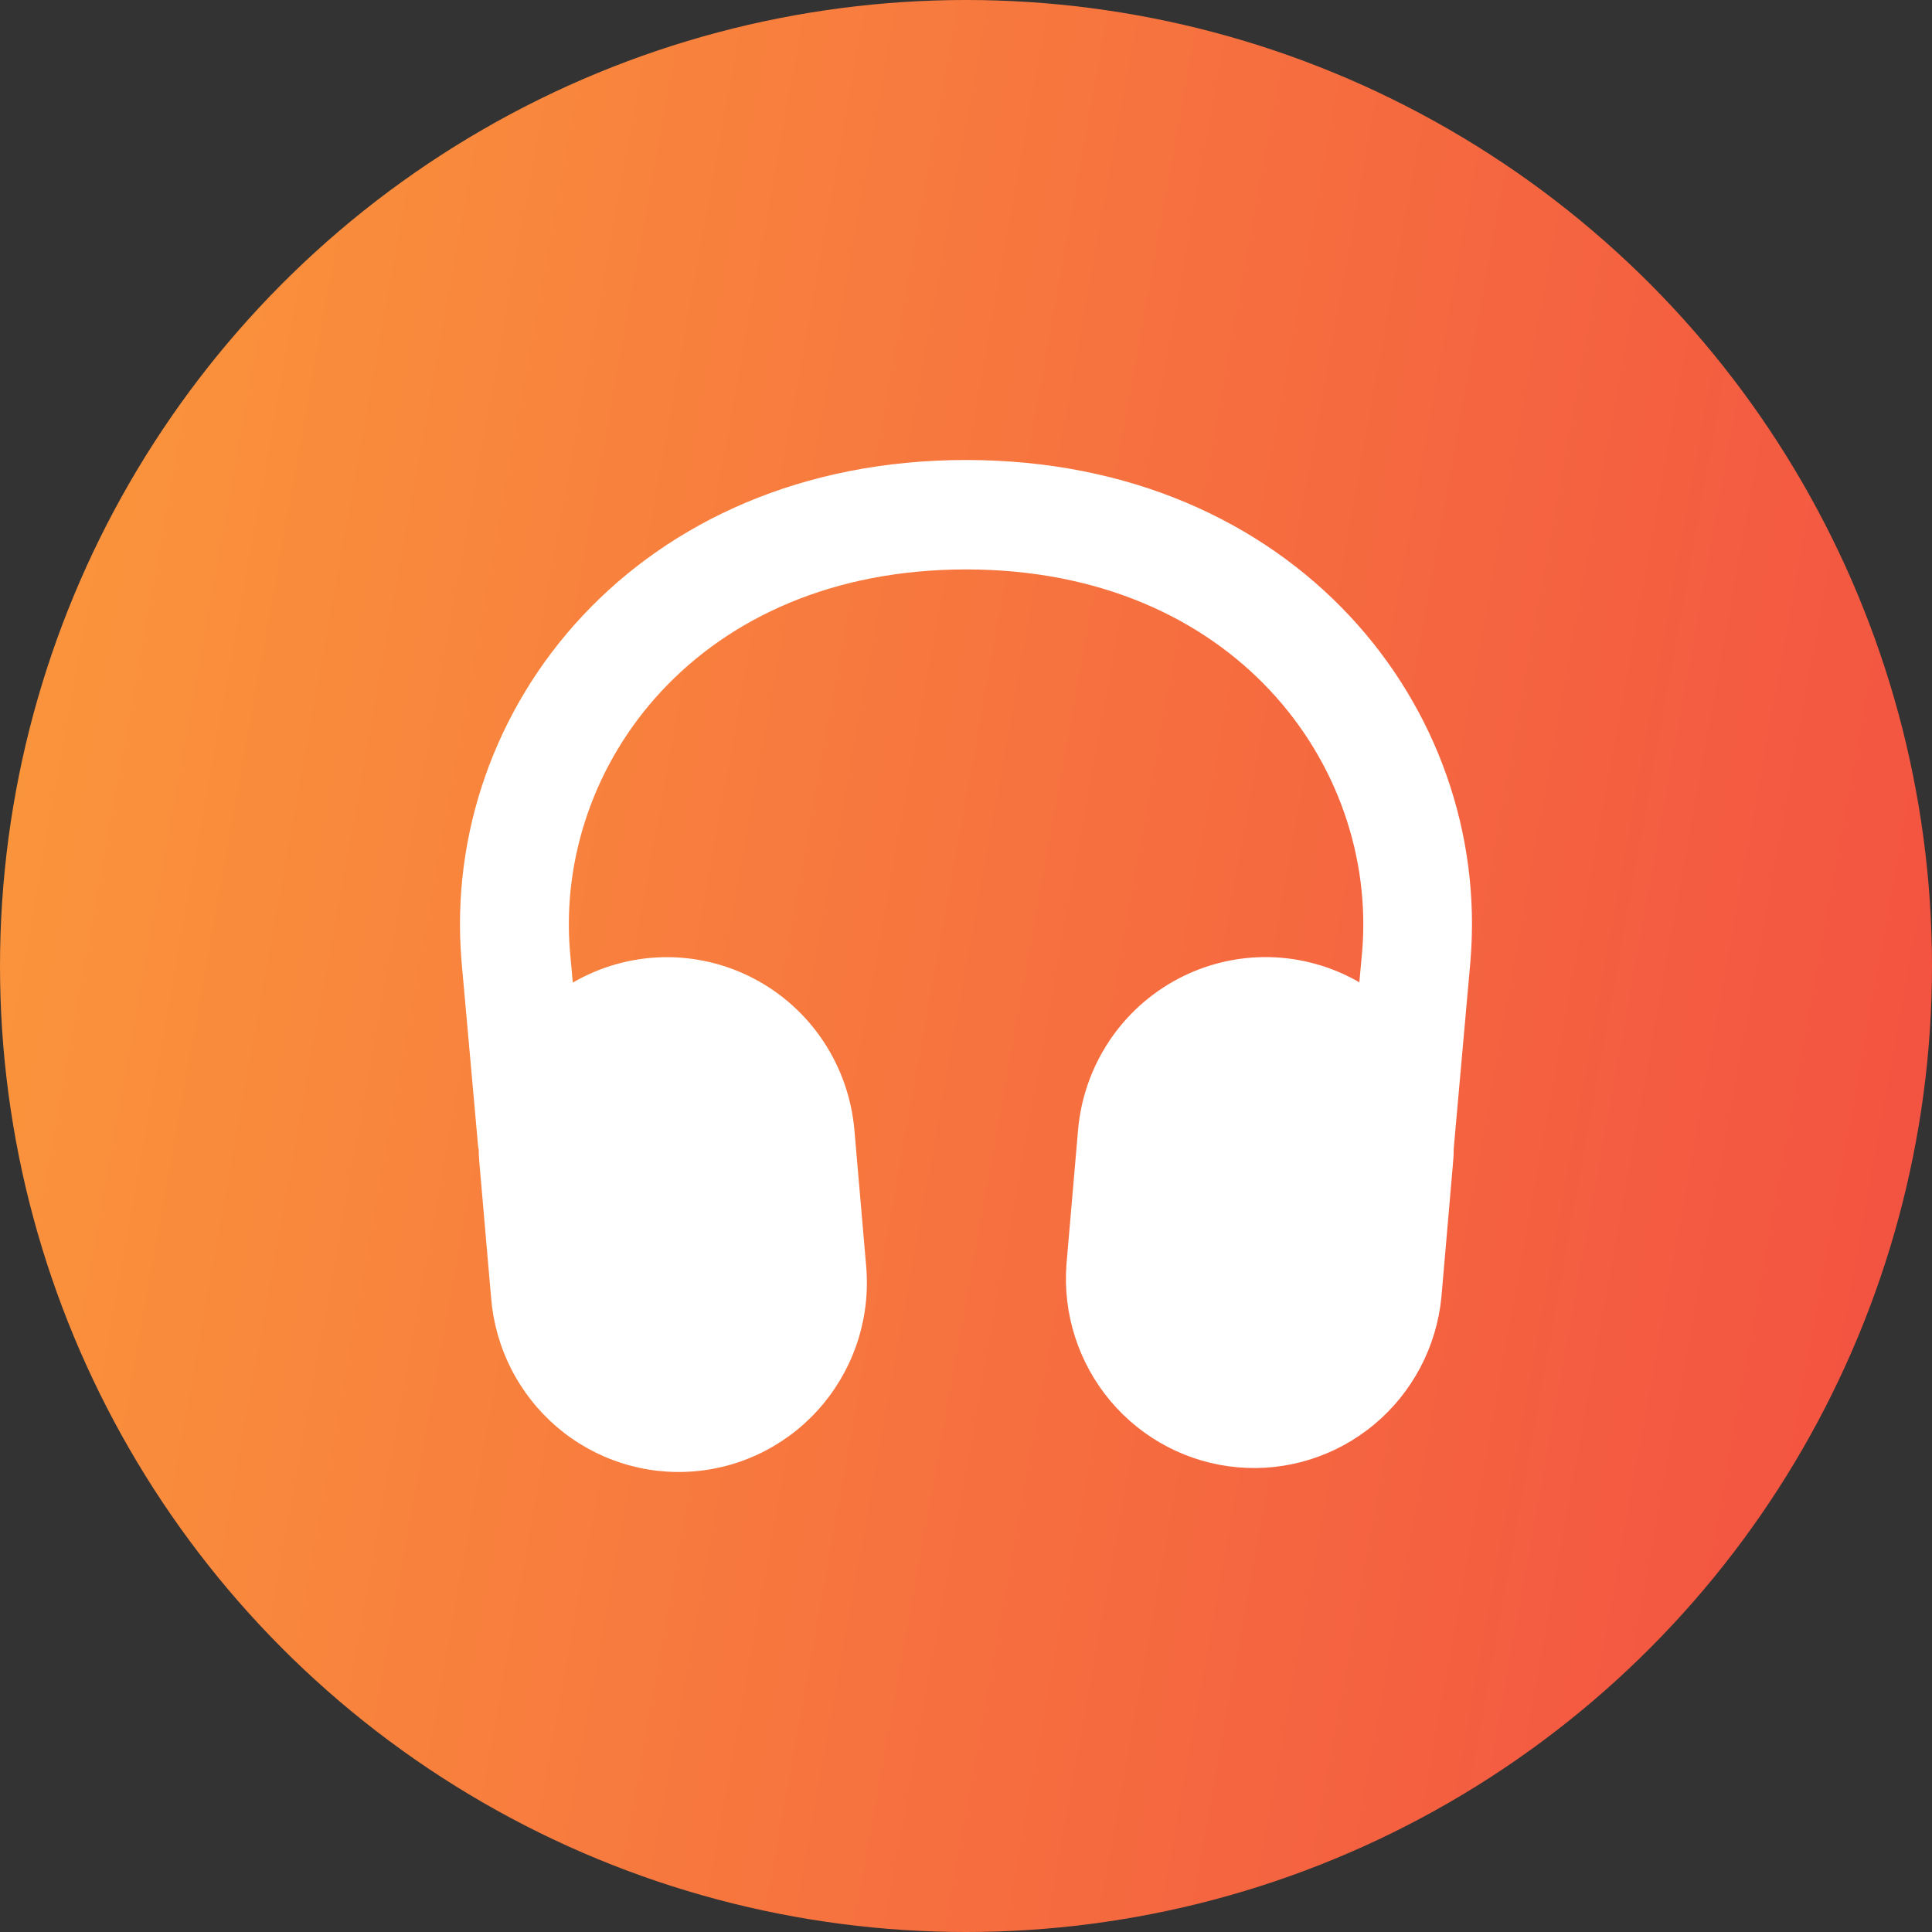 <svg width="42" height="42" viewBox="0 0 42 42" fill="none" xmlns="http://www.w3.org/2000/svg">
<rect x="0" y="0" width="42" height="42" fill="#333333" stroke="none"/>
<circle cx="21" cy="21" r="21" fill="url(#paint0_linear_228_3173)"/>
<path fill-rule="evenodd" clip-rule="evenodd" d="M12.452 21.359L12.39 20.677C12.059 16.633 15.189 12.379 21.001 12.379C26.814 12.379 29.945 16.633 29.613 20.677L29.551 21.354C28.955 21.01 28.283 20.822 27.595 20.807C26.908 20.793 26.229 20.954 25.619 21.274C25.01 21.594 24.49 22.063 24.109 22.638C23.727 23.214 23.496 23.877 23.436 24.566L23.184 27.482C23.102 28.563 23.446 29.633 24.143 30.46C24.84 31.287 25.834 31.804 26.907 31.898C27.981 31.993 29.048 31.657 29.877 30.964C30.706 30.272 31.23 29.278 31.335 28.199L31.587 25.284C31.598 25.177 31.603 25.071 31.603 24.967L31.967 20.885V20.878C32.421 15.393 28.144 10 21.001 10C13.857 10 9.582 15.393 10.032 20.878V20.885L10.398 24.968H10.406C10.407 25.073 10.412 25.178 10.422 25.284L10.675 28.199C10.717 28.741 10.865 29.27 11.111 29.755C11.357 30.24 11.696 30.671 12.108 31.023C12.521 31.375 12.998 31.641 13.514 31.806C14.029 31.971 14.572 32.032 15.111 31.984C15.65 31.937 16.174 31.783 16.653 31.53C17.132 31.277 17.557 30.932 17.902 30.513C18.248 30.094 18.508 29.611 18.666 29.091C18.825 28.57 18.879 28.023 18.826 27.482L18.574 24.566C18.514 23.876 18.282 23.213 17.9 22.637C17.518 22.062 16.997 21.592 16.387 21.273C15.776 20.953 15.096 20.794 14.408 20.809C13.72 20.825 13.047 21.014 12.452 21.361" fill="white"/>
<defs>
<linearGradient id="paint0_linear_228_3173" x1="0" y1="0" x2="48.015" y2="8.664" gradientUnits="userSpaceOnUse">
<stop stop-color="#FB993B"/>
<stop offset="1" stop-color="#F24E42"/>
</linearGradient>
</defs>
</svg>

